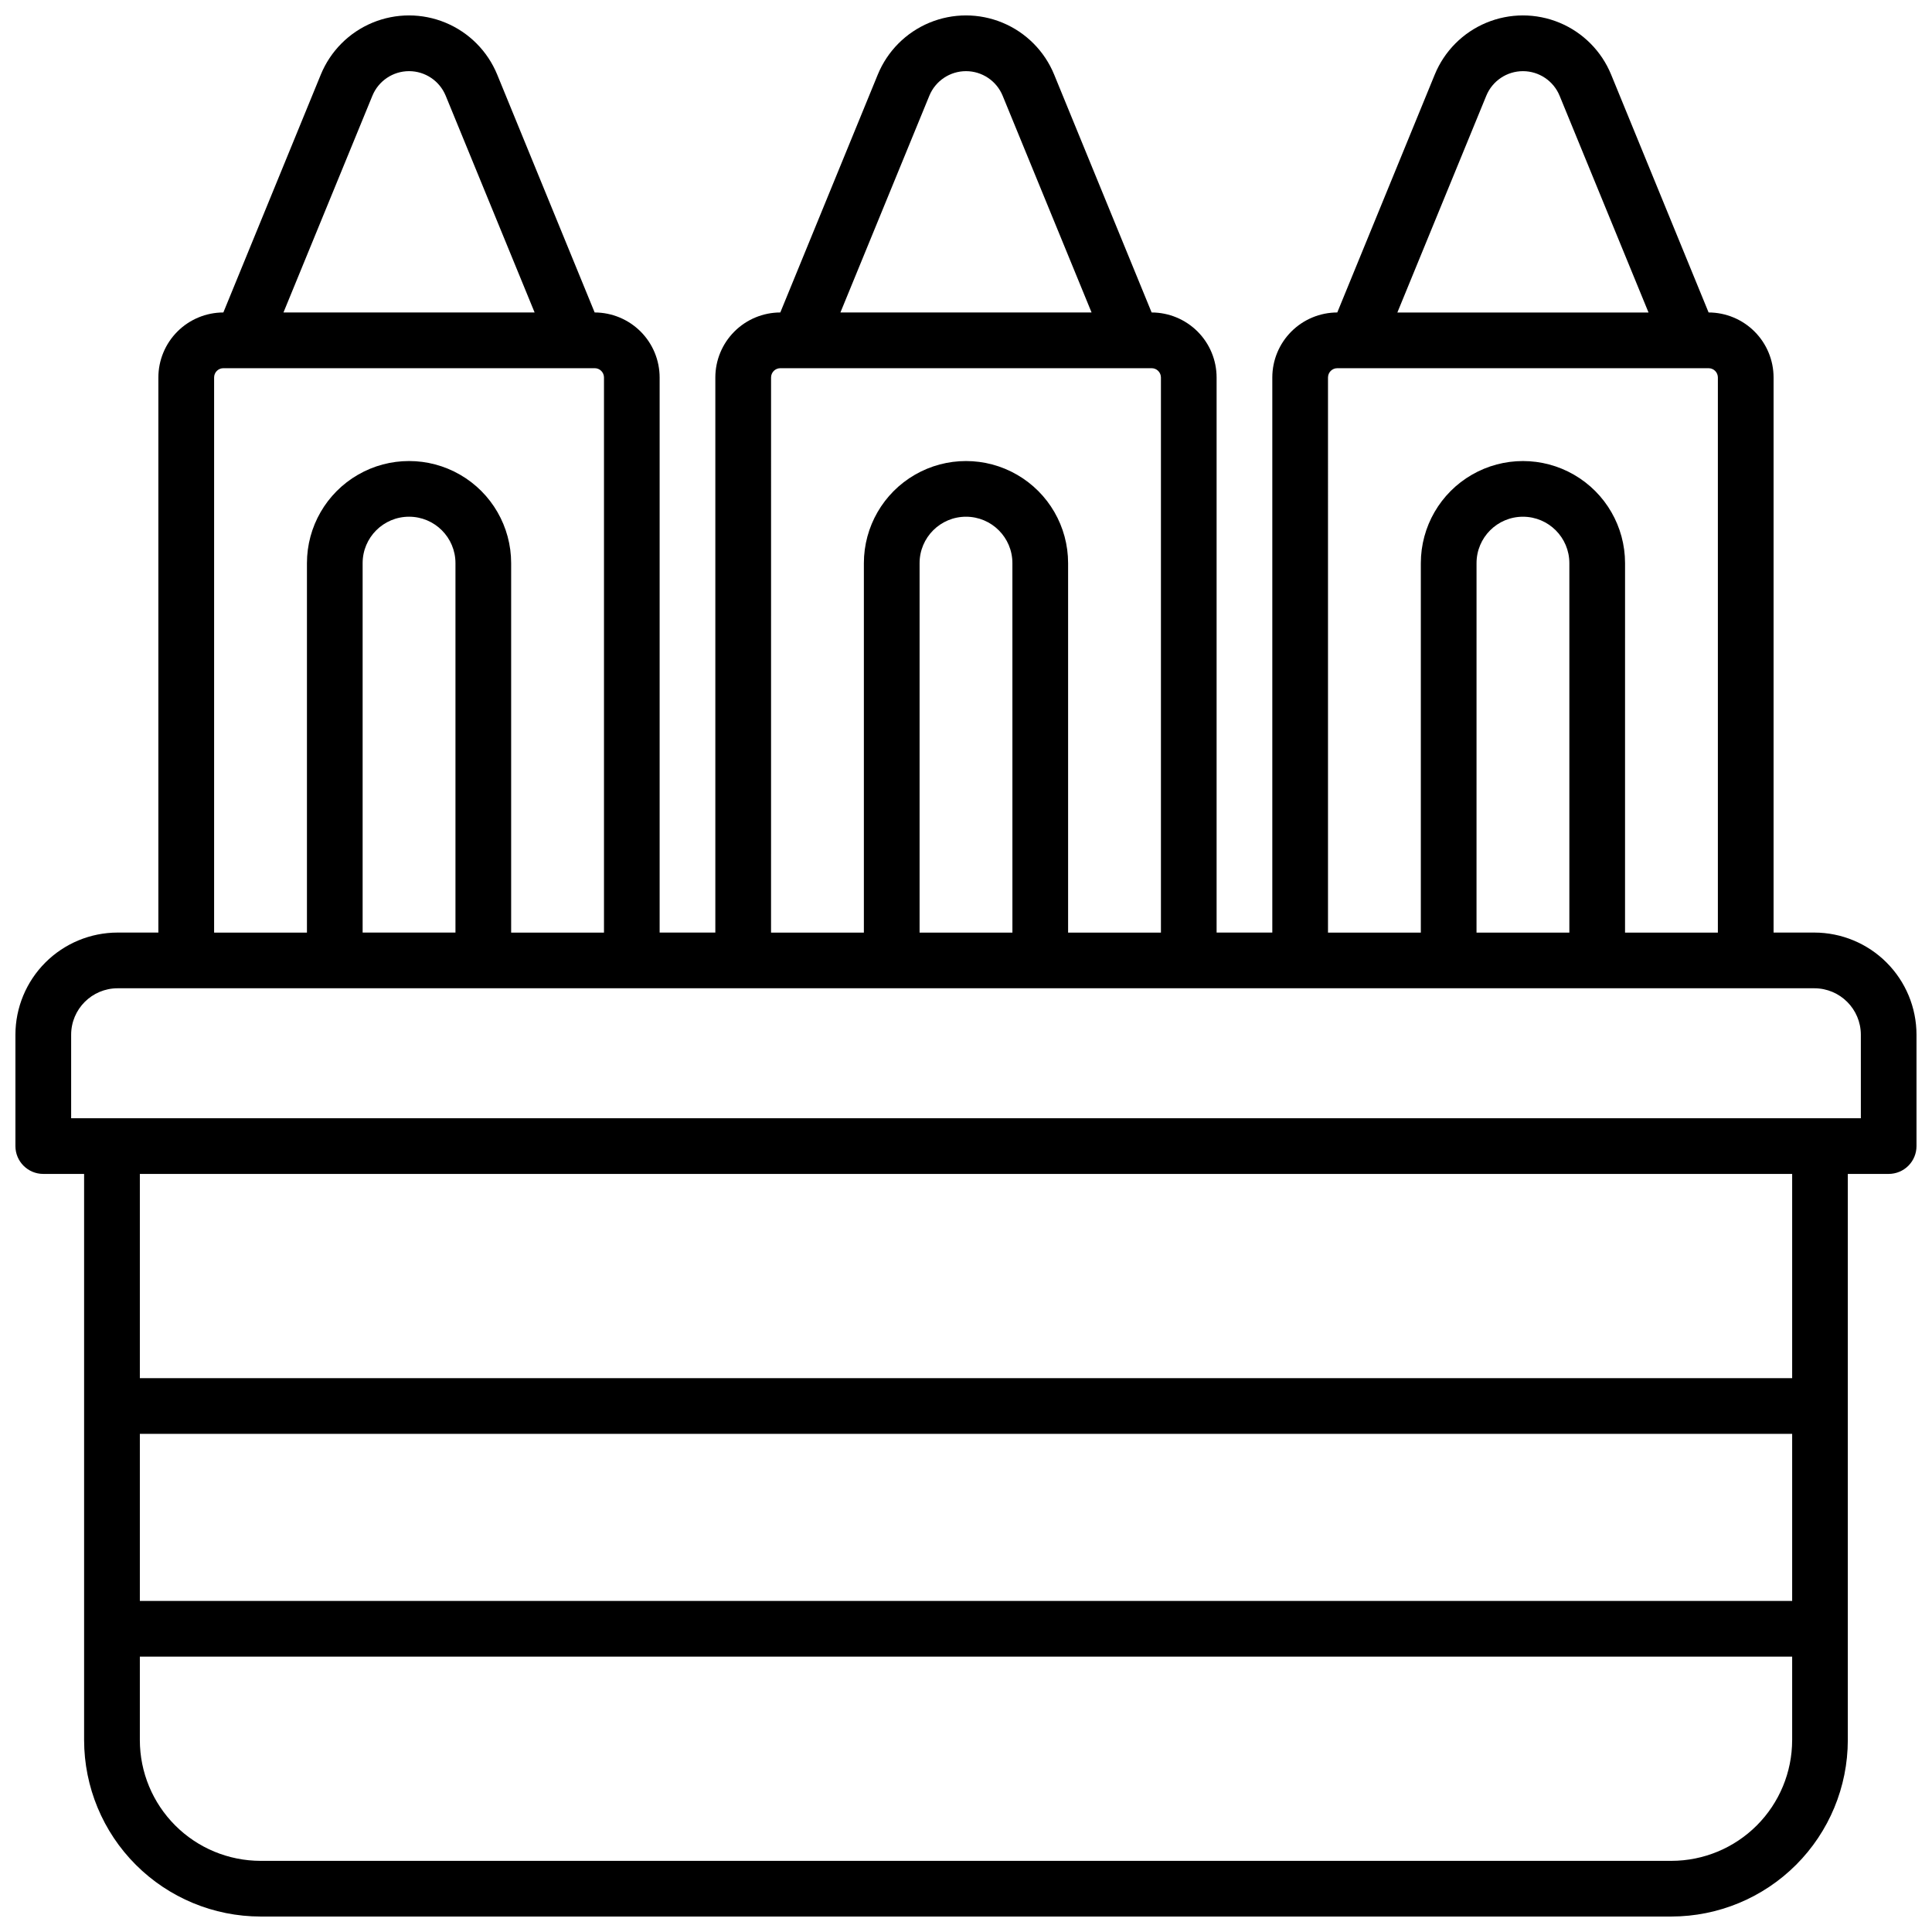 <?xml version="1.0" encoding="UTF-8"?>
<!-- Uploaded to: SVG Repo, www.svgrepo.com, Generator: SVG Repo Mixer Tools -->
<svg width="800px" height="800px" version="1.1" viewBox="144 144 512 512" xmlns="http://www.w3.org/2000/svg">
 <defs>
  <clipPath id="a">
   <path d="m148.09 148.09h503.81v503.81h-503.81z"/>
  </clipPath>
 </defs>
 <g clip-path="url(#a)">
  <path d="m624.84 391.14h-10.824v-147.11c-0.004-4.566-1.82-8.945-5.051-12.172-3.227-3.227-7.606-5.043-12.168-5.051l-25.832-63.043c-2.551-6.219-7.473-11.164-13.676-13.742-6.207-2.578-13.184-2.578-19.387 0-6.207 2.578-11.129 7.523-13.676 13.742l-25.832 63.043c-4.566 0.008-8.941 1.824-12.172 5.051-3.227 3.227-5.043 7.606-5.047 12.172v147.11h-14.762v-147.11c-0.004-4.566-1.82-8.945-5.047-12.172-3.231-3.227-7.606-5.043-12.172-5.051l-25.832-63.043c-2.547-6.219-7.469-11.164-13.676-13.742-6.203-2.578-13.18-2.578-19.387 0-6.203 2.578-11.125 7.523-13.676 13.742l-25.832 63.043c-4.562 0.008-8.941 1.824-12.168 5.051-3.231 3.227-5.047 7.606-5.051 12.172v147.11h-14.762v-147.11c-0.004-4.566-1.82-8.945-5.047-12.172-3.231-3.227-7.606-5.043-12.172-5.051l-25.828-63.043c-2.551-6.219-7.473-11.164-13.68-13.742-6.203-2.578-13.18-2.578-19.387 0-6.203 2.578-11.125 7.523-13.676 13.742l-25.828 63.043c-4.566 0.008-8.945 1.824-12.172 5.051-3.227 3.227-5.043 7.606-5.051 12.172v147.11h-10.824c-7.172 0.012-14.051 2.867-19.121 7.938-5.074 5.074-7.926 11.949-7.938 19.125v29.52c0 4.074 3.305 7.379 7.379 7.379h10.824v150.06c0.016 12.391 4.945 24.27 13.707 33.031 8.762 8.762 20.645 13.691 33.035 13.707h373.92c12.391-0.016 24.27-4.945 33.031-13.707 8.762-8.762 13.691-20.641 13.707-33.031v-150.06h10.824c1.957 0 3.836-0.777 5.219-2.16 1.383-1.383 2.16-3.262 2.16-5.219v-29.52c-0.008-7.176-2.863-14.051-7.938-19.125-5.07-5.07-11.949-7.926-19.121-7.938zm-86.957-221.77c1.617-3.938 5.453-6.512 9.711-6.512 4.258 0 8.098 2.574 9.715 6.512l23.566 57.445h-66.559zm-41.949 74.668c0-1.359 1.102-2.461 2.461-2.461h98.402c0.652 0 1.277 0.258 1.738 0.719 0.461 0.465 0.719 1.09 0.719 1.742v147.11h-24.602l0.004-97.906c0-9.668-5.16-18.602-13.531-23.434-8.371-4.836-18.688-4.836-27.059 0-8.375 4.832-13.531 13.766-13.531 23.434v97.906h-24.602zm63.961 147.11h-24.602l0.004-97.91c0-6.793 5.504-12.301 12.297-12.301 6.793 0 12.301 5.508 12.301 12.301zm-169.61-221.78c1.617-3.938 5.457-6.512 9.715-6.512s8.094 2.574 9.711 6.512l23.566 57.445h-66.559zm-41.945 74.668c0-1.359 1.102-2.461 2.457-2.461h98.402c0.652 0 1.277 0.258 1.738 0.719 0.461 0.465 0.723 1.09 0.723 1.742v147.11h-24.602v-97.906c0-9.668-5.156-18.602-13.531-23.434-8.371-4.836-18.688-4.836-27.059 0-8.371 4.832-13.531 13.766-13.531 23.434v97.906h-24.602zm63.961 147.11h-24.602v-97.91c0-6.793 5.508-12.301 12.301-12.301s12.297 5.508 12.297 12.301zm-169.61-221.78c1.617-3.938 5.453-6.512 9.711-6.512 4.258 0 8.094 2.574 9.711 6.512l23.566 57.445h-66.559zm-41.949 74.668c0-1.359 1.102-2.461 2.461-2.461h98.398c0.652 0 1.277 0.258 1.738 0.719 0.465 0.465 0.723 1.09 0.723 1.742v147.11h-24.602v-97.906c0-9.668-5.156-18.602-13.527-23.434-8.375-4.836-18.688-4.836-27.062 0-8.371 4.832-13.527 13.766-13.527 23.434v97.906h-24.602zm63.961 147.11h-24.602v-97.91c0-6.793 5.508-12.301 12.301-12.301 6.793 0 12.301 5.508 12.301 12.301zm-83.641 132.84h437.88v44.281l-437.88-0.004zm405.9 113.16h-373.92c-8.48-0.012-16.609-3.383-22.602-9.379-5.996-5.996-9.371-14.125-9.379-22.602v-22.141h437.88v22.141h-0.004c-0.008 8.477-3.383 16.605-9.375 22.602-5.996 5.996-14.125 9.367-22.602 9.379zm31.98-127.92h-437.88v-54.121h437.88zm18.203-68.879h-474.29v-22.141c0.008-6.789 5.508-12.289 12.297-12.301h449.69c6.789 0.012 12.289 5.512 12.301 12.301z"/>
 </g>
</svg>